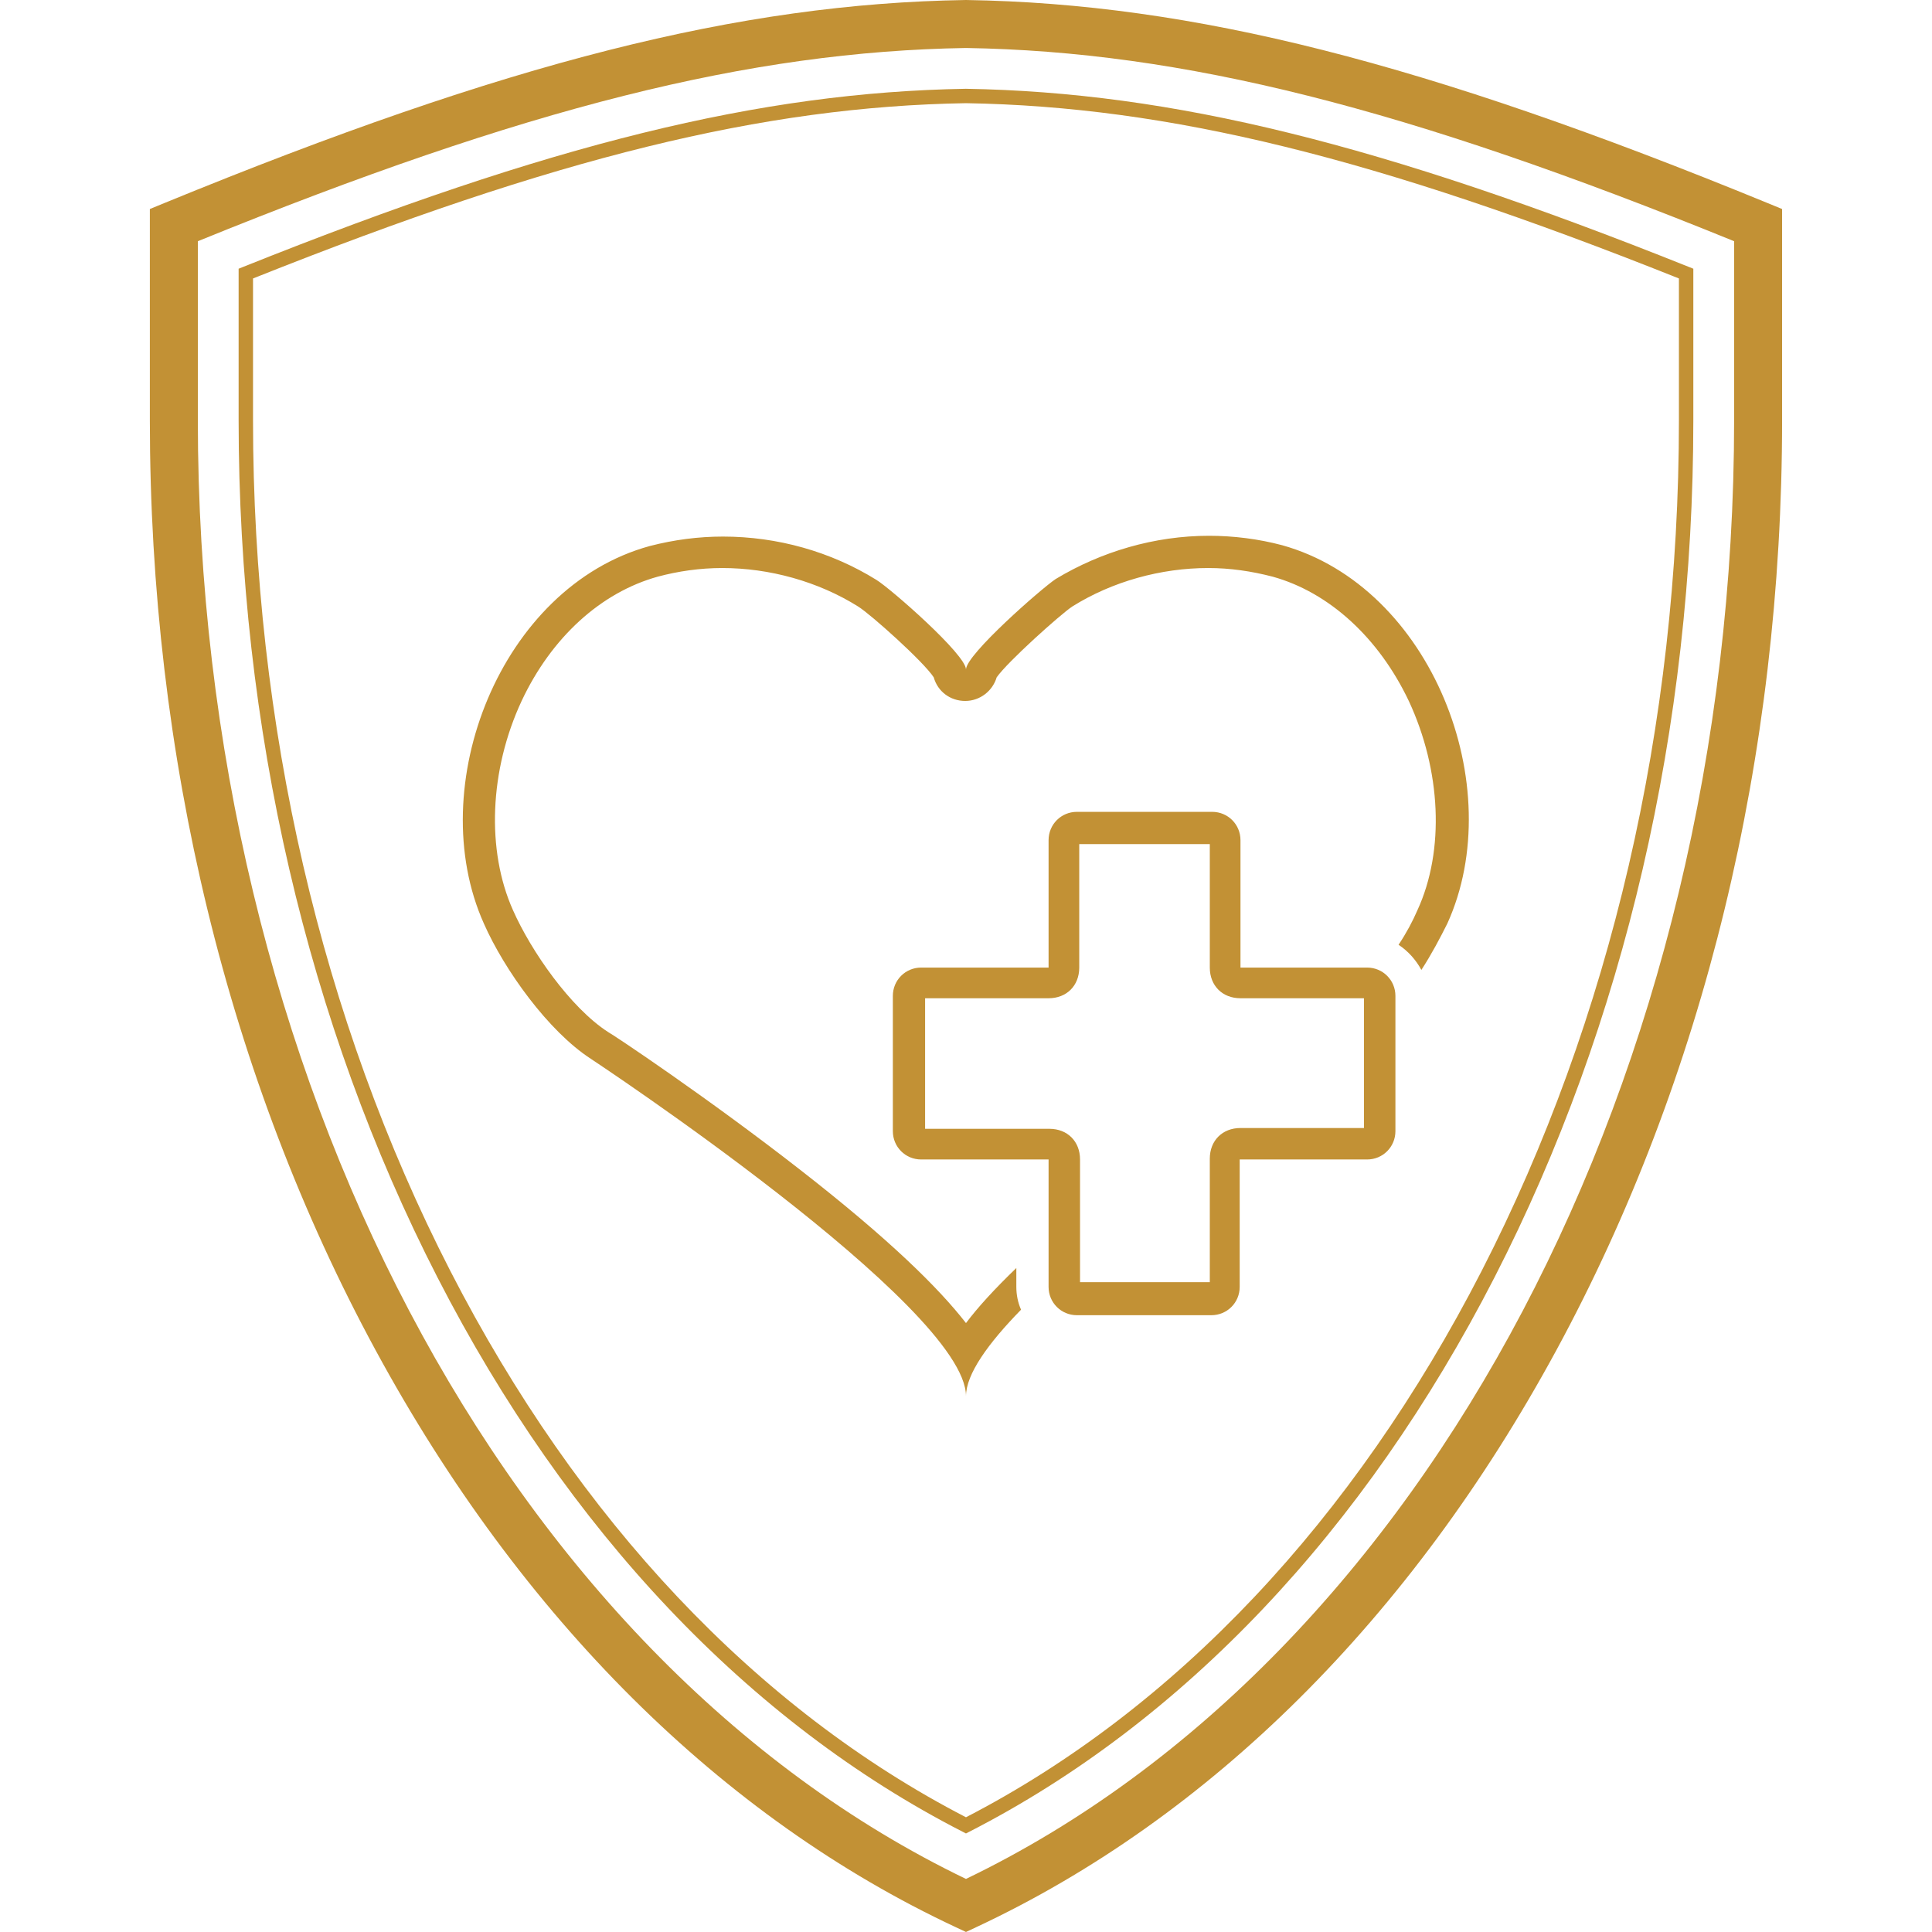 <?xml version="1.0" encoding="UTF-8" standalone="yes"?>
<svg xmlns="http://www.w3.org/2000/svg" xmlns:xlink="http://www.w3.org/1999/xlink" width="1080" zoomAndPan="magnify" viewBox="0 0 810 810" height="1080" preserveAspectRatio="xMidYMid meet" version="1.0">
  <defs>
    <clipPath id="97f7a706d5">
      <path d="M 62.27 0 L 747.77 0 L 747.77 810 L 62.27 810 Z M 62.27 0 " clip-rule="nonzero"/>
    </clipPath>
    <clipPath id="6778671b35">
      <path d="M 194 224.629 L 616 224.629 L 616 585.379 L 194 585.379 Z M 194 224.629 " clip-rule="nonzero"/>
    </clipPath>
  </defs>
  <g clip-path="url(#97f7a706d5)">
    <path fill="#c29135" d="M 404.988 809.992 L 400.73 807.996 C 302.555 762.066 218.465 678.465 157.551 566.227 C 95.582 452.055 62.828 317.176 62.828 176.172 L 62.828 87.629 L 69.07 85.066 C 212.75 26.148 310.027 1.504 404.832 0.004 L 404.988 0 L 405.148 0.004 C 499.957 1.504 597.234 26.148 740.906 85.066 L 747.152 87.629 L 747.152 176.172 C 747.152 317.18 714.398 452.059 652.434 566.23 C 591.52 678.469 507.43 762.07 409.25 807.996 Z M 82.945 101.129 L 82.945 176.172 C 82.945 449.859 212.18 694.863 404.988 787.75 C 597.801 694.867 727.035 449.863 727.035 176.172 L 727.035 101.129 C 589.363 45.105 495.684 21.578 404.988 20.121 C 314.297 21.578 220.621 45.105 82.945 101.129 Z M 82.945 101.129 " fill-opacity="1" fill-rule="nonzero"/>
  </g>
  <g clip-path="url(#6778671b35)">
    <path fill="#c29135" d="M 537.555 228.586 C 527.66 225.949 517.109 224.629 506.887 224.629 C 484.133 224.629 461.711 231.227 442.586 242.766 C 436.652 246.723 404.996 274.422 404.996 280.688 C 404.996 274.422 373.34 246.723 367.406 243.098 C 348.281 231.227 325.859 224.961 303.105 224.961 C 292.883 224.961 282.66 226.281 272.441 228.918 C 209.789 246.062 177.145 329.82 202.863 387.195 C 211.438 406.648 229.902 432.367 247.711 443.91 C 247.711 443.91 404.996 547.777 404.996 585.367 C 404.996 576.137 414.23 563.277 428.078 549.098 C 426.758 546.129 426.102 542.832 426.102 539.535 L 426.102 531.621 C 416.867 540.523 409.941 548.109 404.996 554.703 C 393.457 539.863 372.684 519.422 335.422 490.402 C 296.512 460.066 256.941 433.688 254.965 432.699 C 239.137 422.477 222.648 398.734 215.066 381.59 C 203.855 356.527 205.172 322.895 218.691 293.875 C 231.223 267.168 251.996 248.371 275.738 241.777 C 284.312 239.469 293.543 238.148 302.777 238.148 C 322.562 238.148 343.004 243.754 359.82 254.309 C 365.098 257.605 387.191 277.391 391.477 283.984 C 393.125 289.918 398.402 293.875 404.668 293.875 C 410.934 293.875 416.207 289.59 417.855 283.984 C 422.473 277.391 444.566 257.605 449.512 254.309 C 466.328 243.754 486.773 238.148 506.559 238.148 C 515.789 238.148 524.691 239.469 533.598 241.777 C 557.336 248.371 578.109 267.496 590.641 293.875 C 604.16 322.895 605.809 356.527 594.27 381.59 C 592.289 386.203 589.652 391.152 586.355 396.098 C 590.312 398.734 593.609 402.363 595.918 406.648 C 600.203 400.055 603.832 393.129 606.801 387.195 C 632.848 329.82 600.203 246.062 537.555 228.586 Z M 537.555 228.586 " fill-opacity="1" fill-rule="nonzero"/>
  </g>
  <path fill="#c29135" d="M 404.988 768.684 L 403.613 767.977 C 314.066 722.137 237.922 641.766 183.41 535.559 C 128.871 429.301 100.043 305.027 100.043 176.172 L 100.043 112.66 L 101.941 111.902 C 230.883 60.301 318.664 38.664 404.941 37.223 C 491.32 38.664 579.102 60.301 708.039 111.902 L 709.934 112.66 L 709.934 176.172 C 709.934 305.031 681.109 429.305 626.57 535.562 C 572.059 641.77 495.914 722.141 406.367 767.977 Z M 106.078 116.746 L 106.078 176.172 C 106.078 304.07 134.676 427.391 188.777 532.801 C 242.43 637.336 317.168 716.52 404.988 761.898 C 492.809 716.52 567.551 637.34 621.203 532.809 C 675.305 427.398 703.898 304.074 703.898 176.172 L 703.898 116.746 C 576.734 65.984 490.008 44.68 404.941 43.258 C 319.977 44.68 233.25 65.984 106.078 116.746 Z M 106.078 116.746 " fill-opacity="1" fill-rule="nonzero"/>
  <path fill="#c29135" d="M 507.215 353.891 L 507.215 405.66 C 507.215 413.242 512.492 418.52 520.078 418.52 L 571.848 418.52 L 571.848 472.926 L 520.078 472.926 C 512.492 472.926 507.215 478.203 507.215 485.785 L 507.215 537.555 L 452.809 537.555 L 452.809 486.117 C 452.809 478.531 447.535 473.258 439.949 473.258 L 387.852 473.258 L 387.852 418.52 L 439.621 418.52 C 447.203 418.52 452.48 413.242 452.48 405.66 L 452.48 353.891 L 506.227 353.891 M 508.207 340.371 L 451.488 340.371 C 444.895 340.371 439.621 345.645 439.621 352.242 L 439.621 405.66 L 386.199 405.66 C 379.605 405.66 374.332 410.934 374.332 417.531 L 374.332 474.246 C 374.332 480.84 379.605 486.117 386.199 486.117 L 439.621 486.117 L 439.621 539.535 C 439.621 546.129 444.895 551.406 451.488 551.406 L 507.875 551.406 C 514.473 551.406 519.746 546.129 519.746 539.535 L 519.746 486.117 L 573.164 486.117 C 579.762 486.117 585.035 480.84 585.035 474.246 L 585.035 417.531 C 585.035 410.934 579.762 405.66 573.164 405.66 L 520.078 405.66 L 520.078 352.242 C 520.078 345.645 514.801 340.371 508.207 340.371 Z M 508.207 340.371 " fill-opacity="1" fill-rule="nonzero"/>
</svg>